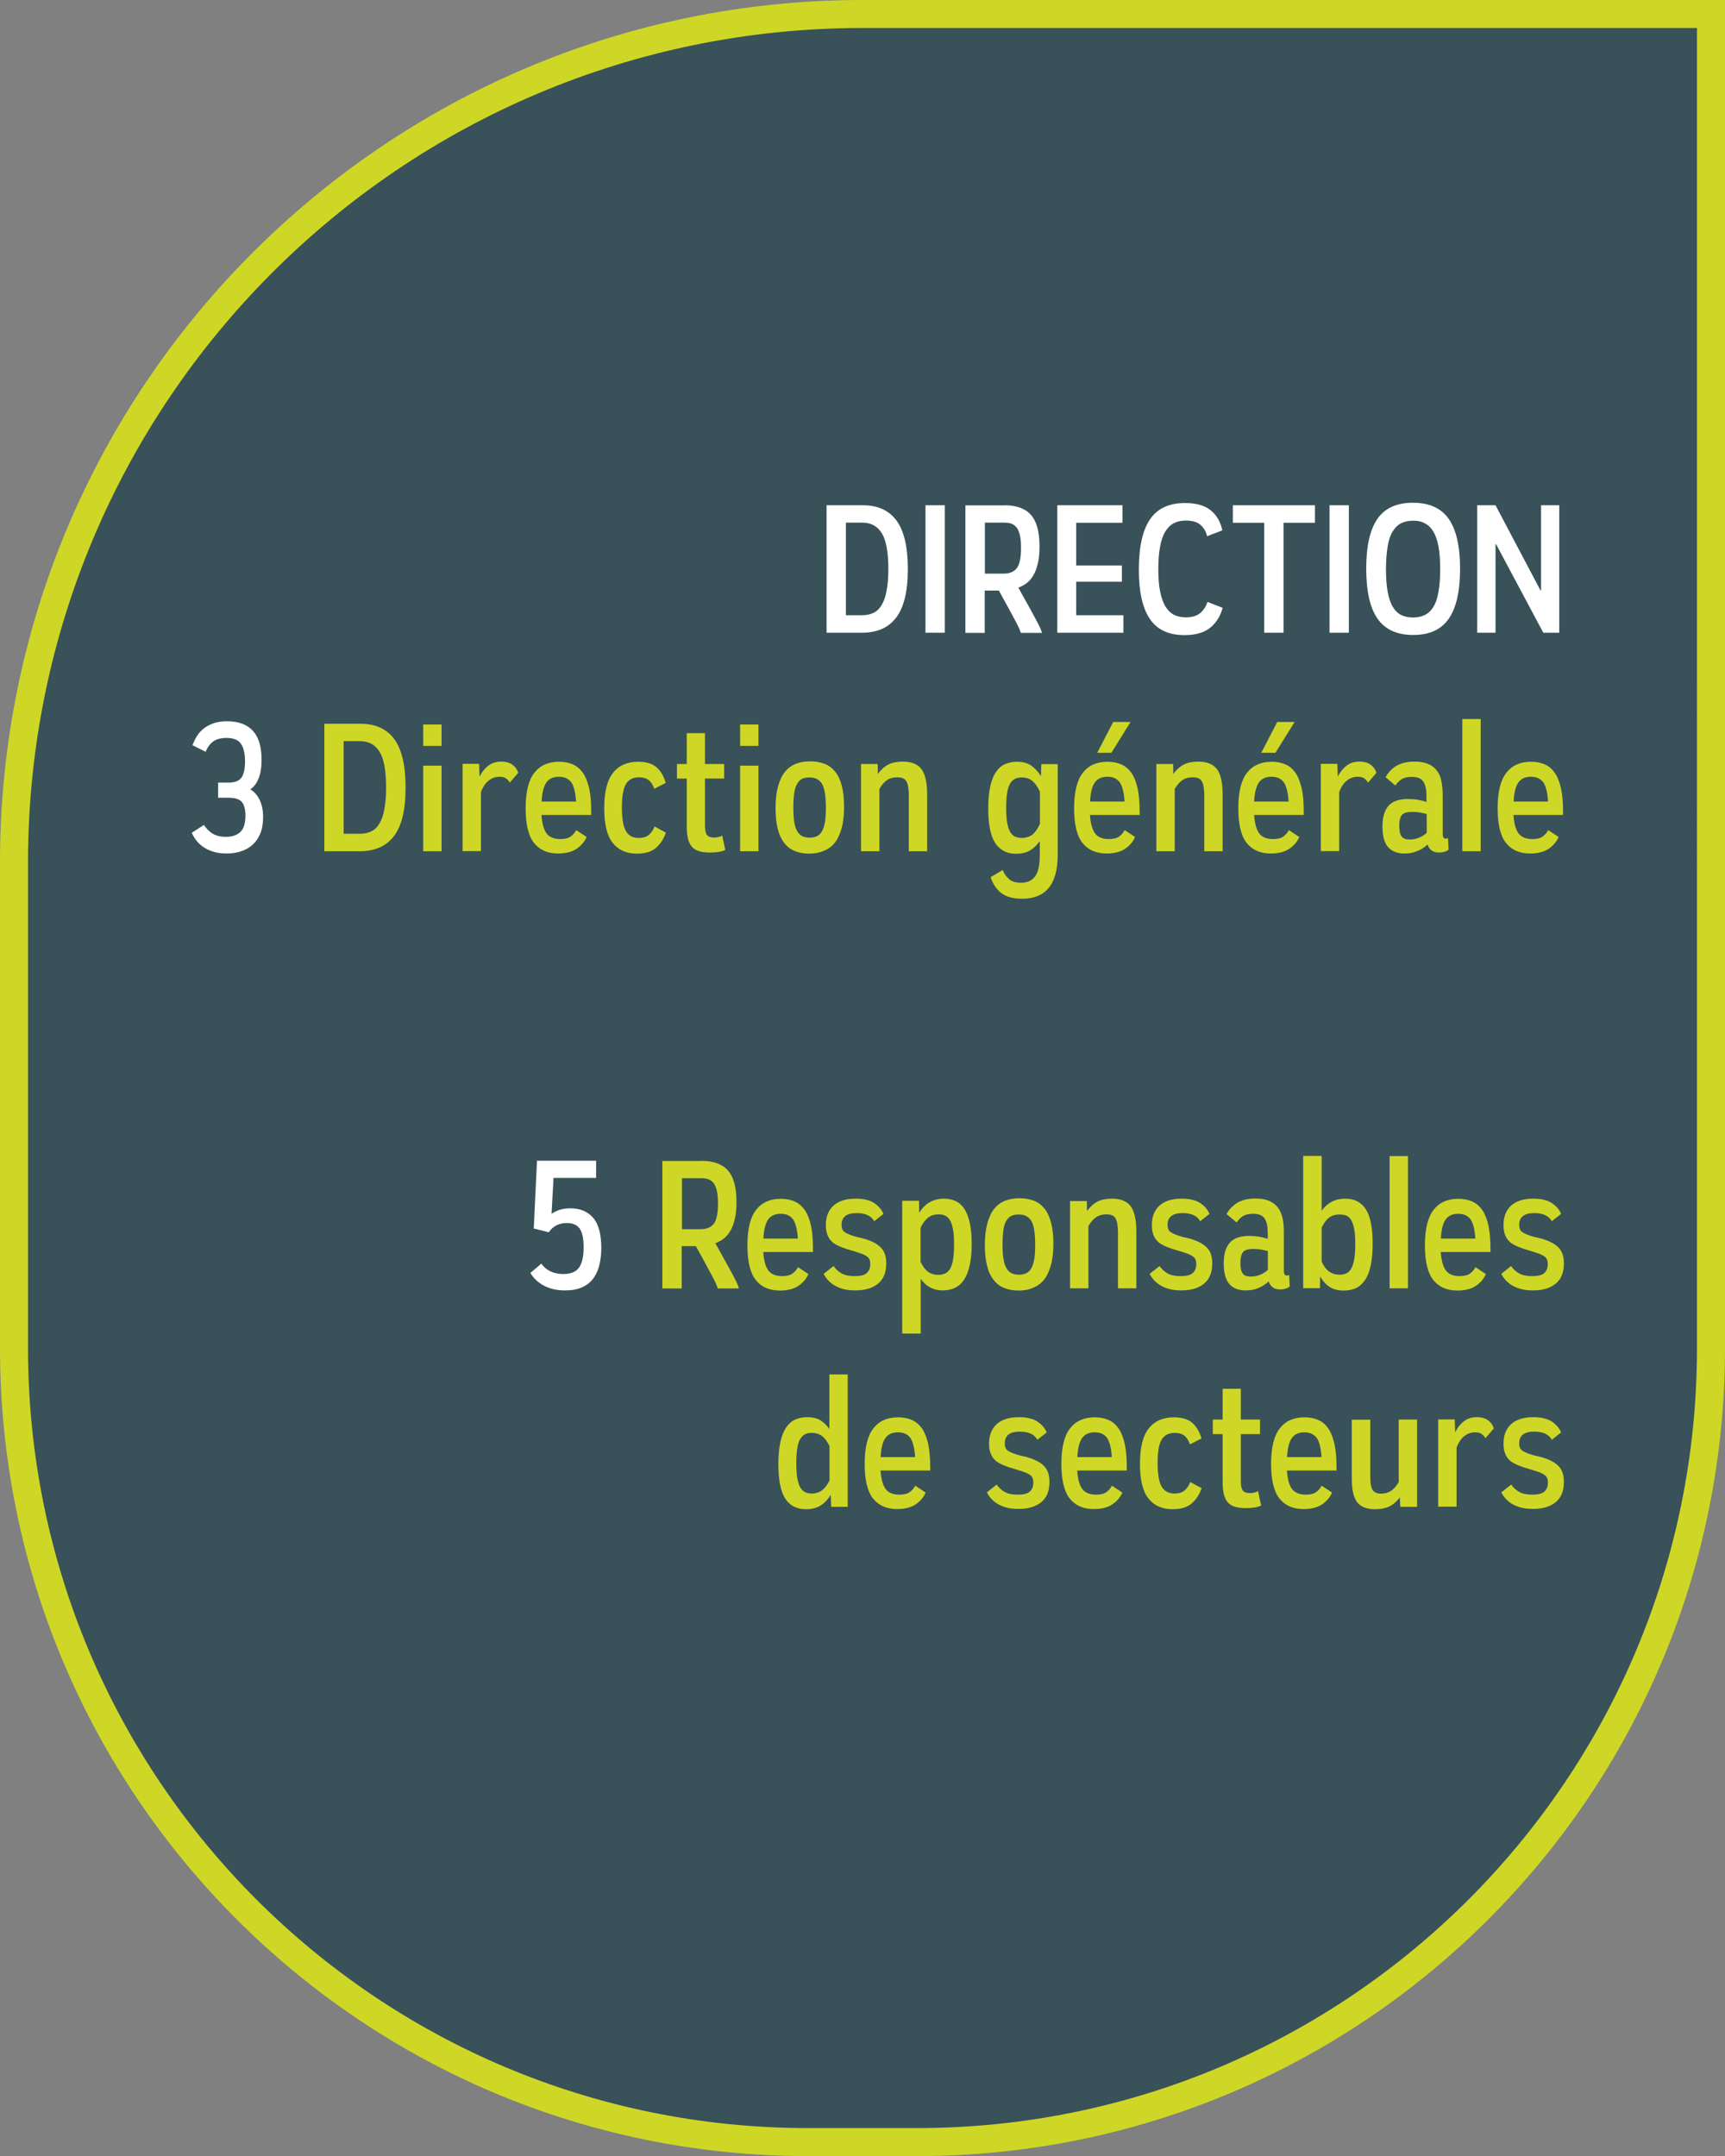 <?xml version="1.0" encoding="utf-8"?>
<!-- Generator: Adobe Illustrator 27.0.1, SVG Export Plug-In . SVG Version: 6.00 Build 0)  -->
<svg version="1.1" id="Calque_1" xmlns="http://www.w3.org/2000/svg" xmlns:xlink="http://www.w3.org/1999/xlink" x="0px" y="0px"
	 viewBox="0 0 123.13 153.92" style="enable-background:new 0 0 123.13 153.92;" xml:space="preserve">
<rect x="0" y="0" width="123.13" height="153.92" fill="#808080" stroke="none"/>
<style type="text/css">
	.st0{clip-path:url(#SVGID_00000079476526208648239290000007397341036092922028_);fill:#395159;}
	.st1{clip-path:url(#SVGID_00000079476526208648239290000007397341036092922028_);fill:none;stroke:#CED726;stroke-width:2;}
	.st2{fill:#FFFFFF;}
	.st3{fill:#CED726;}
</style>
<g>
	<defs>
		<rect id="SVGID_1_" x="-9" y="-7" width="141.13" height="161.92"/>
	</defs>
	<clipPath id="SVGID_00000008113610352849722760000010862059213523108742_">
		<use xlink:href="#SVGID_1_"  style="overflow:visible;"/>
	</clipPath>
	<path style="clip-path:url(#SVGID_00000008113610352849722760000010862059213523108742_);fill:#395159;" d="M61.57,1
		C28.12,1,1,28.12,1,61.57v34.66c0,31.31,25.38,56.69,56.69,56.69h7.75c31.31,0,56.69-25.38,56.69-56.69V1H61.57z"/>
	
		<path style="clip-path:url(#SVGID_00000008113610352849722760000010862059213523108742_);fill:none;stroke:#CED726;stroke-width:2;" d="
		M61.57,1C28.12,1,1,28.12,1,61.57v34.66c0,31.31,25.38,56.69,56.69,56.69h7.75c31.31,0,56.69-25.38,56.69-56.69V1H61.57z"/>
</g>
<g>
	<path class="st2" d="M61.59,36.07c1.06,0,1.86,0.36,2.4,1.09c0.54,0.73,0.81,1.88,0.81,3.46c0,0.81-0.07,1.5-0.21,2.07
		s-0.35,1.05-0.63,1.41c-0.28,0.36-0.62,0.63-1.03,0.81c-0.41,0.17-0.88,0.26-1.42,0.26h-2.51v-9.1H61.59z M60.38,43.92h1.17
		c0.31,0,0.58-0.06,0.82-0.18s0.43-0.31,0.58-0.58c0.15-0.26,0.27-0.6,0.34-1.02c0.08-0.42,0.12-0.92,0.12-1.51
		c0-1.19-0.15-2.04-0.46-2.55s-0.77-0.77-1.4-0.77h-1.17V43.92z"/>
	<path class="st2" d="M67.44,36.07v9.1h-1.38v-9.1H67.44z"/>
	<path class="st2" d="M71.69,36.07c0.85,0,1.48,0.22,1.89,0.68c0.41,0.45,0.62,1.2,0.62,2.25c0,0.48-0.04,0.89-0.12,1.23
		c-0.08,0.34-0.19,0.63-0.33,0.86c-0.14,0.23-0.3,0.41-0.48,0.55c-0.18,0.13-0.38,0.24-0.58,0.31c0.36,0.65,0.65,1.17,0.86,1.55
		c0.21,0.39,0.38,0.69,0.49,0.91s0.2,0.39,0.24,0.49c0.04,0.11,0.08,0.2,0.1,0.28h-1.51c-0.03-0.08-0.06-0.16-0.1-0.26
		s-0.11-0.25-0.22-0.46s-0.26-0.49-0.46-0.86c-0.2-0.36-0.46-0.84-0.79-1.44h-1.01v3.02h-1.38v-9.1H71.69z M70.3,40.95h1.34
		c0.42,0,0.74-0.13,0.94-0.39c0.2-0.26,0.3-0.74,0.3-1.43c0-0.35-0.02-0.64-0.07-0.87c-0.05-0.23-0.12-0.42-0.22-0.57
		c-0.1-0.14-0.23-0.24-0.38-0.3c-0.16-0.06-0.34-0.08-0.56-0.08H70.3V40.95z"/>
	<path class="st2" d="M80.12,36.07v1.25h-3.3v3.05h3.26v1.16h-3.26v2.39h3.37v1.25h-4.72v-9.1H80.12z"/>
	<path class="st2" d="M86.16,38.28c-0.07-0.33-0.23-0.6-0.47-0.81s-0.6-0.31-1.05-0.31c-0.31,0-0.59,0.06-0.83,0.18
		c-0.24,0.12-0.45,0.32-0.62,0.59c-0.17,0.27-0.3,0.63-0.38,1.08c-0.09,0.45-0.13,0.99-0.13,1.63c0,0.62,0.04,1.16,0.13,1.59
		c0.09,0.44,0.21,0.79,0.38,1.07c0.17,0.27,0.37,0.47,0.61,0.59c0.24,0.12,0.52,0.18,0.83,0.18c0.48,0,0.83-0.11,1.07-0.33
		c0.24-0.22,0.4-0.48,0.49-0.77l1.08,0.42c-0.15,0.57-0.43,1.04-0.86,1.4s-1.04,0.55-1.86,0.55c-1.14,0-1.97-0.39-2.49-1.18
		c-0.52-0.78-0.77-1.95-0.77-3.5c0-1.62,0.27-2.82,0.8-3.59c0.53-0.78,1.37-1.16,2.5-1.16c0.79,0,1.4,0.17,1.83,0.52
		c0.43,0.35,0.7,0.82,0.83,1.43L86.16,38.28z"/>
	<path class="st2" d="M93.86,36.07v1.25h-2.24v7.85h-1.38v-7.85h-2.24v-1.25H93.86z"/>
	<path class="st2" d="M96.28,36.07v9.1H94.9v-9.1H96.28z"/>
	<path class="st2" d="M104.22,40.59c0,1.61-0.27,2.81-0.81,3.58c-0.54,0.78-1.38,1.16-2.54,1.16s-2-0.39-2.54-1.16
		c-0.54-0.77-0.81-1.97-0.81-3.59c0-1.59,0.27-2.78,0.8-3.54c0.53-0.77,1.38-1.15,2.54-1.15c1.15,0,2,0.38,2.54,1.14
		S104.22,38.99,104.22,40.59z M100.88,37.17c-0.33,0-0.62,0.06-0.86,0.18c-0.24,0.12-0.45,0.32-0.61,0.59
		c-0.17,0.27-0.29,0.63-0.36,1.07s-0.12,0.97-0.12,1.61c0,0.64,0.04,1.18,0.12,1.62c0.08,0.44,0.2,0.79,0.36,1.07
		c0.16,0.27,0.36,0.47,0.6,0.59c0.24,0.12,0.53,0.18,0.86,0.18c0.32,0,0.6-0.06,0.84-0.18c0.24-0.12,0.45-0.32,0.61-0.59
		c0.17-0.27,0.29-0.63,0.36-1.07c0.08-0.44,0.12-0.98,0.12-1.62c0-0.63-0.04-1.17-0.12-1.6s-0.2-0.79-0.36-1.06
		c-0.16-0.27-0.36-0.47-0.6-0.59C101.49,37.23,101.21,37.17,100.88,37.17z"/>
	<path class="st2" d="M106.75,36.07l3.21,6.08H110v-6.08h1.3v9.1h-1.14l-3.37-6.32h-0.04v6.32h-1.31v-9.1H106.75z"/>
</g>
<g>
	<path class="st2" d="M13.74,53.2c0.08-0.22,0.18-0.43,0.31-0.64s0.29-0.39,0.49-0.55c0.2-0.16,0.44-0.28,0.71-0.38
		s0.6-0.14,0.98-0.14c0.8,0,1.4,0.23,1.82,0.68c0.42,0.46,0.62,1.14,0.62,2.06c0,0.55-0.07,0.99-0.21,1.34s-0.34,0.61-0.59,0.78
		c0.28,0.17,0.5,0.42,0.66,0.75c0.16,0.32,0.25,0.73,0.25,1.23c0,0.44-0.06,0.83-0.19,1.15s-0.31,0.59-0.54,0.81
		c-0.23,0.21-0.5,0.37-0.83,0.48c-0.32,0.11-0.67,0.16-1.05,0.16c-0.34,0-0.64-0.04-0.91-0.12s-0.5-0.18-0.71-0.32
		c-0.2-0.13-0.38-0.29-0.52-0.47s-0.26-0.37-0.34-0.57l0.87-0.56c0.14,0.23,0.33,0.43,0.58,0.6c0.25,0.16,0.58,0.25,1,0.25
		s0.75-0.11,1-0.33c0.25-0.22,0.38-0.62,0.38-1.2c0-0.43-0.09-0.75-0.26-0.96c-0.17-0.2-0.49-0.3-0.95-0.3h-0.74v-1.08h0.74
		c0.44,0,0.75-0.12,0.92-0.35c0.17-0.23,0.26-0.62,0.26-1.16c0-0.56-0.1-0.98-0.29-1.26c-0.19-0.28-0.53-0.42-1.03-0.42
		c-0.41,0-0.73,0.09-0.96,0.26c-0.23,0.17-0.41,0.42-0.53,0.73L13.74,53.2z"/>
</g>
<g>
	<path class="st3" d="M25.74,51.67c1.06,0,1.86,0.36,2.4,1.09c0.54,0.73,0.81,1.88,0.81,3.46c0,0.81-0.07,1.5-0.21,2.07
		c-0.14,0.58-0.35,1.05-0.63,1.41c-0.28,0.36-0.62,0.63-1.03,0.81c-0.41,0.17-0.88,0.26-1.42,0.26h-2.51v-9.1H25.74z M24.53,59.52
		h1.17c0.31,0,0.58-0.06,0.82-0.18s0.43-0.31,0.58-0.58c0.15-0.26,0.27-0.6,0.34-1.02c0.08-0.42,0.12-0.92,0.12-1.51
		c0-1.19-0.15-2.04-0.46-2.55s-0.77-0.77-1.4-0.77h-1.17V59.52z"/>
	<path class="st3" d="M31.52,51.72v1.53h-1.31v-1.53H31.52z M31.52,54.66v6.11h-1.31v-6.11H31.52z"/>
	<path class="st3" d="M34.2,54.54l0.03,0.91c0.17-0.35,0.39-0.61,0.64-0.8c0.25-0.19,0.55-0.28,0.91-0.28
		c0.34,0,0.61,0.08,0.81,0.23c0.2,0.15,0.33,0.34,0.4,0.57l-0.6,0.7c-0.07-0.12-0.16-0.22-0.27-0.3s-0.26-0.12-0.46-0.12
		c-0.27,0-0.52,0.08-0.75,0.25c-0.23,0.17-0.43,0.45-0.58,0.84v4.22h-1.31v-6.23H34.2z"/>
	<path class="st3" d="M38.65,58.17c0.04,0.61,0.16,1.05,0.36,1.32c0.2,0.27,0.53,0.41,0.99,0.41c0.32,0,0.57-0.06,0.73-0.18
		c0.17-0.12,0.3-0.27,0.4-0.46l0.74,0.49c-0.13,0.32-0.36,0.6-0.69,0.83c-0.33,0.23-0.78,0.35-1.34,0.35
		c-0.75,0-1.32-0.25-1.72-0.75c-0.4-0.5-0.6-1.33-0.6-2.48c0-1.16,0.21-2.01,0.62-2.53c0.41-0.53,1-0.79,1.77-0.79
		c0.38,0,0.72,0.07,1,0.2c0.29,0.13,0.52,0.34,0.72,0.62c0.19,0.29,0.33,0.66,0.43,1.11s0.14,1.01,0.14,1.66v0.21H38.65z
		 M39.9,55.45c-0.41,0-0.71,0.14-0.9,0.41c-0.19,0.27-0.31,0.73-0.34,1.36h2.46c-0.04-0.65-0.16-1.11-0.34-1.37
		C40.57,55.58,40.29,55.45,39.9,55.45z"/>
	<path class="st3" d="M46.7,56.31c-0.1-0.29-0.24-0.5-0.41-0.63c-0.17-0.12-0.39-0.19-0.67-0.19c-0.43,0-0.75,0.16-0.94,0.48
		s-0.29,0.88-0.29,1.68c0,0.8,0.1,1.36,0.29,1.68c0.19,0.33,0.49,0.49,0.91,0.49c0.33,0,0.58-0.08,0.75-0.24
		c0.17-0.16,0.3-0.35,0.38-0.58l0.81,0.44c-0.15,0.44-0.38,0.8-0.7,1.08s-0.77,0.42-1.37,0.42c-0.74,0-1.31-0.25-1.72-0.76
		c-0.41-0.51-0.61-1.33-0.61-2.48c0-1.16,0.21-2.01,0.63-2.53c0.42-0.53,1.02-0.79,1.79-0.79c0.59,0,1.03,0.14,1.33,0.41
		c0.3,0.27,0.51,0.64,0.64,1.1L46.7,56.31z"/>
	<path class="st3" d="M50.32,52.34v2.2h1.37v1.04h-1.37v3.33c0,0.32,0.04,0.55,0.13,0.68c0.09,0.13,0.26,0.2,0.51,0.2
		c0.12,0,0.23-0.01,0.34-0.04c0.1-0.03,0.19-0.06,0.25-0.1l0.22,1.03c-0.26,0.12-0.62,0.18-1.08,0.18c-0.32,0-0.59-0.03-0.8-0.1
		c-0.21-0.06-0.38-0.17-0.51-0.32c-0.13-0.15-0.22-0.35-0.28-0.6s-0.08-0.56-0.08-0.92v-3.34h-0.7v-1.04h0.7v-2.2H50.32z"/>
	<path class="st3" d="M54.14,51.72v1.53h-1.31v-1.53H54.14z M54.14,54.66v6.11h-1.31v-6.11H54.14z"/>
	<path class="st3" d="M57.77,60.94c-0.38,0-0.72-0.06-1.02-0.18c-0.3-0.12-0.55-0.3-0.76-0.57c-0.21-0.26-0.37-0.6-0.47-1.01
		c-0.11-0.41-0.16-0.91-0.16-1.5c0-0.61,0.06-1.12,0.18-1.55s0.28-0.77,0.49-1.03c0.21-0.26,0.47-0.45,0.77-0.57
		c0.3-0.12,0.65-0.18,1.03-0.18c0.37,0,0.71,0.06,1.01,0.17c0.3,0.11,0.55,0.3,0.76,0.55c0.21,0.26,0.37,0.59,0.48,1
		c0.11,0.41,0.17,0.92,0.17,1.51c0,0.62-0.06,1.14-0.18,1.56c-0.12,0.42-0.28,0.77-0.49,1.03c-0.21,0.26-0.47,0.45-0.78,0.57
		C58.48,60.88,58.14,60.94,57.77,60.94z M56.63,57.65c0,0.41,0.02,0.75,0.06,1.02c0.04,0.27,0.11,0.49,0.21,0.66
		c0.1,0.17,0.22,0.29,0.36,0.36c0.15,0.07,0.33,0.11,0.53,0.11s0.39-0.04,0.53-0.11c0.15-0.07,0.27-0.2,0.36-0.36
		c0.1-0.17,0.16-0.39,0.21-0.66c0.04-0.27,0.06-0.61,0.06-1.02c0-0.81-0.09-1.37-0.27-1.68c-0.18-0.31-0.48-0.47-0.9-0.47
		c-0.21,0-0.39,0.03-0.53,0.1S57,55.79,56.9,55.96c-0.1,0.16-0.17,0.39-0.21,0.66C56.65,56.9,56.63,57.24,56.63,57.65z"/>
	<path class="st3" d="M62.65,54.54l0.01,0.71c0.22-0.3,0.47-0.53,0.75-0.67c0.27-0.14,0.62-0.21,1.03-0.21
		c0.62,0,1.06,0.18,1.33,0.53c0.27,0.36,0.41,0.96,0.41,1.81v4.06h-1.31V56.8c0-0.26-0.02-0.48-0.05-0.65
		c-0.03-0.17-0.08-0.31-0.14-0.4c-0.07-0.1-0.15-0.16-0.25-0.2c-0.1-0.04-0.23-0.06-0.38-0.06c-0.28,0-0.52,0.06-0.72,0.19
		c-0.2,0.13-0.39,0.34-0.56,0.64v4.45h-1.31v-6.23H62.65z"/>
	<path class="st3" d="M75.5,54.54v6.49c0,0.56-0.06,1.04-0.18,1.44s-0.28,0.71-0.5,0.96c-0.22,0.25-0.48,0.43-0.79,0.55
		c-0.31,0.12-0.67,0.18-1.07,0.18c-0.63,0-1.12-0.13-1.48-0.4c-0.35-0.27-0.61-0.65-0.77-1.14l0.86-0.51
		c0.11,0.27,0.27,0.49,0.47,0.66c0.2,0.17,0.49,0.25,0.85,0.25c0.43,0,0.76-0.15,0.99-0.45c0.23-0.3,0.34-0.81,0.34-1.53v-1
		c-0.2,0.29-0.44,0.52-0.71,0.68c-0.28,0.16-0.61,0.23-0.99,0.23c-0.64,0-1.13-0.25-1.47-0.75c-0.34-0.5-0.51-1.33-0.51-2.5
		c0-0.61,0.05-1.12,0.14-1.54c0.09-0.42,0.22-0.76,0.4-1.03c0.17-0.26,0.39-0.46,0.64-0.57s0.54-0.18,0.86-0.18
		c0.42,0,0.76,0.09,1.02,0.27c0.26,0.18,0.5,0.43,0.7,0.76l0.03-0.86H75.5z M72.93,59.82c0.29,0,0.54-0.08,0.75-0.23
		c0.2-0.16,0.39-0.42,0.55-0.78v-2.29c-0.16-0.35-0.34-0.6-0.54-0.77c-0.2-0.17-0.46-0.25-0.76-0.25c-0.18,0-0.34,0.03-0.48,0.1
		c-0.14,0.07-0.26,0.18-0.35,0.34s-0.17,0.39-0.21,0.67c-0.05,0.28-0.07,0.63-0.07,1.06c0,0.42,0.02,0.78,0.07,1.05
		c0.05,0.28,0.12,0.5,0.21,0.66c0.1,0.16,0.21,0.28,0.35,0.34C72.59,59.78,72.75,59.82,72.93,59.82z"/>
	<path class="st3" d="M77.8,58.17c0.04,0.61,0.17,1.05,0.36,1.32c0.2,0.27,0.53,0.41,0.99,0.41c0.32,0,0.57-0.06,0.73-0.18
		c0.17-0.12,0.3-0.27,0.4-0.46l0.74,0.49c-0.13,0.32-0.36,0.6-0.69,0.83c-0.33,0.23-0.78,0.35-1.34,0.35
		c-0.75,0-1.32-0.25-1.72-0.75s-0.6-1.33-0.6-2.48c0-1.16,0.21-2.01,0.62-2.53c0.41-0.53,1-0.79,1.77-0.79c0.38,0,0.72,0.07,1,0.2
		c0.29,0.13,0.52,0.34,0.72,0.62c0.19,0.29,0.33,0.66,0.43,1.11c0.09,0.46,0.14,1.01,0.14,1.66v0.21H77.8z M79.05,55.45
		c-0.41,0-0.71,0.14-0.9,0.41c-0.2,0.27-0.31,0.73-0.34,1.36h2.46c-0.04-0.65-0.16-1.11-0.34-1.37
		C79.73,55.58,79.44,55.45,79.05,55.45z M80.7,51.54l-1.37,2.2h-1.01l1.14-2.2H80.7z"/>
	<path class="st3" d="M83.74,54.54l0.01,0.71c0.22-0.3,0.47-0.53,0.75-0.67c0.27-0.14,0.62-0.21,1.03-0.21
		c0.62,0,1.06,0.18,1.33,0.53c0.27,0.36,0.41,0.96,0.41,1.81v4.06h-1.31V56.8c0-0.26-0.02-0.48-0.05-0.65
		c-0.03-0.17-0.08-0.31-0.14-0.4c-0.07-0.1-0.15-0.16-0.25-0.2c-0.1-0.04-0.23-0.06-0.38-0.06c-0.28,0-0.52,0.06-0.72,0.19
		c-0.2,0.13-0.39,0.34-0.57,0.64v4.45h-1.31v-6.23H83.74z"/>
	<path class="st3" d="M89.52,58.17c0.04,0.61,0.16,1.05,0.36,1.32c0.2,0.27,0.53,0.41,0.99,0.41c0.32,0,0.57-0.06,0.73-0.18
		c0.17-0.12,0.3-0.27,0.4-0.46l0.74,0.49c-0.13,0.32-0.36,0.6-0.69,0.83c-0.33,0.23-0.78,0.35-1.34,0.35
		c-0.75,0-1.32-0.25-1.72-0.75c-0.4-0.5-0.6-1.33-0.6-2.48c0-1.16,0.21-2.01,0.62-2.53c0.41-0.53,1-0.79,1.77-0.79
		c0.38,0,0.71,0.07,1,0.2s0.52,0.34,0.71,0.62s0.33,0.66,0.43,1.11c0.1,0.46,0.14,1.01,0.14,1.66v0.21H89.52z M90.76,55.45
		c-0.41,0-0.71,0.14-0.9,0.41c-0.19,0.27-0.31,0.73-0.34,1.36h2.46c-0.04-0.65-0.16-1.11-0.34-1.37
		C91.44,55.58,91.15,55.45,90.76,55.45z M92.41,51.54l-1.37,2.2h-1.01l1.14-2.2H92.41z"/>
	<path class="st3" d="M95.46,54.54l0.03,0.91c0.17-0.35,0.39-0.61,0.64-0.8s0.55-0.28,0.91-0.28c0.34,0,0.61,0.08,0.81,0.23
		c0.2,0.15,0.33,0.34,0.4,0.57l-0.6,0.7c-0.07-0.12-0.16-0.22-0.27-0.3s-0.26-0.12-0.46-0.12c-0.27,0-0.52,0.08-0.75,0.25
		s-0.43,0.45-0.58,0.84v4.22h-1.31v-6.23H95.46z"/>
	<path class="st3" d="M98.9,55.48c0.08-0.14,0.18-0.28,0.29-0.41c0.12-0.13,0.26-0.25,0.42-0.36c0.17-0.1,0.36-0.19,0.58-0.25
		c0.23-0.06,0.49-0.09,0.79-0.09c0.39,0,0.71,0.06,0.97,0.17c0.26,0.11,0.46,0.27,0.62,0.48c0.16,0.21,0.26,0.46,0.32,0.76
		s0.09,0.63,0.09,0.99v2.74c0,0.24,0.07,0.36,0.21,0.36c0.04,0,0.1-0.01,0.17-0.04l0.04,0.81c-0.06,0.07-0.15,0.12-0.28,0.16
		c-0.12,0.04-0.26,0.06-0.41,0.06c-0.42,0-0.69-0.19-0.81-0.57c-0.2,0.19-0.44,0.34-0.72,0.46c-0.28,0.12-0.58,0.18-0.92,0.18
		c-0.52,0-0.91-0.15-1.18-0.46c-0.27-0.3-0.4-0.79-0.4-1.47c0-0.37,0.04-0.68,0.13-0.94c0.09-0.25,0.21-0.45,0.36-0.6
		c0.16-0.15,0.35-0.26,0.57-0.32c0.22-0.07,0.48-0.1,0.77-0.1c0.23,0,0.46,0.02,0.68,0.05c0.22,0.04,0.43,0.09,0.63,0.16v-0.44
		c0-0.44-0.07-0.78-0.22-1.01c-0.15-0.23-0.43-0.34-0.84-0.34c-0.3,0-0.54,0.06-0.72,0.17c-0.18,0.12-0.32,0.27-0.44,0.45
		L98.9,55.48z M100.64,59.93c0.44,0,0.84-0.16,1.2-0.47v-1.35c-0.17-0.04-0.33-0.08-0.5-0.11s-0.35-0.04-0.54-0.04
		c-0.36,0-0.61,0.07-0.73,0.22c-0.13,0.15-0.19,0.4-0.19,0.77c0,0.35,0.05,0.6,0.16,0.75C100.14,59.86,100.34,59.93,100.64,59.93z"
		/>
	<path class="st3" d="M105.69,51.33v9.44h-1.31v-9.44H105.69z"/>
	<path class="st3" d="M108.03,58.17c0.04,0.61,0.16,1.05,0.36,1.32c0.2,0.27,0.53,0.41,0.99,0.41c0.32,0,0.57-0.06,0.73-0.18
		c0.17-0.12,0.3-0.27,0.4-0.46l0.74,0.49c-0.13,0.32-0.36,0.6-0.69,0.83c-0.33,0.23-0.78,0.35-1.34,0.35
		c-0.75,0-1.32-0.25-1.72-0.75c-0.4-0.5-0.6-1.33-0.6-2.48c0-1.16,0.21-2.01,0.62-2.53c0.41-0.53,1-0.79,1.77-0.79
		c0.38,0,0.71,0.07,1,0.2s0.52,0.34,0.71,0.62s0.33,0.66,0.43,1.11c0.1,0.46,0.14,1.01,0.14,1.66v0.21H108.03z M109.28,55.45
		c-0.41,0-0.71,0.14-0.9,0.41c-0.19,0.27-0.31,0.73-0.34,1.36h2.46c-0.04-0.65-0.16-1.11-0.34-1.37
		C109.95,55.58,109.67,55.45,109.28,55.45z"/>
</g>
<g>
	<path class="st2" d="M42.55,82.87v1.22h-3.04l-0.14,2.56c0.18-0.12,0.38-0.22,0.6-0.29s0.47-0.1,0.76-0.1
		c0.68,0,1.22,0.23,1.61,0.68s0.58,1.18,0.58,2.16c0,0.44-0.05,0.85-0.14,1.22c-0.09,0.37-0.24,0.69-0.44,0.96s-0.47,0.48-0.8,0.62
		c-0.33,0.15-0.73,0.22-1.21,0.22c-0.33,0-0.62-0.04-0.88-0.1c-0.26-0.07-0.49-0.16-0.7-0.28c-0.2-0.12-0.38-0.25-0.53-0.4
		c-0.15-0.15-0.27-0.31-0.36-0.47l0.78-0.66c0.16,0.23,0.37,0.41,0.63,0.54c0.26,0.13,0.57,0.2,0.94,0.2c0.53,0,0.9-0.15,1.12-0.46
		c0.22-0.31,0.33-0.79,0.33-1.46c0-0.62-0.1-1.07-0.29-1.33c-0.19-0.26-0.49-0.39-0.91-0.39c-0.56,0-0.99,0.22-1.29,0.66l-1.07-0.27
		l0.23-4.84H42.55z"/>
</g>
<g>
	<path class="st3" d="M50.06,82.87c0.85,0,1.48,0.22,1.89,0.68c0.41,0.45,0.62,1.2,0.62,2.25c0,0.48-0.04,0.89-0.12,1.23
		c-0.08,0.34-0.19,0.63-0.33,0.86c-0.14,0.23-0.3,0.41-0.48,0.55c-0.18,0.13-0.38,0.24-0.58,0.31c0.36,0.65,0.65,1.17,0.86,1.55
		s0.38,0.69,0.49,0.91s0.2,0.39,0.24,0.49c0.04,0.11,0.08,0.2,0.1,0.28h-1.51c-0.03-0.08-0.06-0.16-0.1-0.26
		c-0.04-0.1-0.11-0.25-0.22-0.46s-0.26-0.49-0.46-0.86c-0.19-0.36-0.46-0.84-0.79-1.44h-1.01v3.02h-1.38v-9.1H50.06z M48.67,87.75
		h1.34c0.42,0,0.74-0.13,0.94-0.39c0.2-0.26,0.3-0.74,0.3-1.43c0-0.35-0.02-0.64-0.07-0.87c-0.05-0.23-0.12-0.42-0.22-0.57
		c-0.1-0.14-0.23-0.24-0.38-0.3c-0.16-0.06-0.34-0.08-0.56-0.08h-1.34V87.75z"/>
	<path class="st3" d="M54.48,89.37c0.04,0.61,0.16,1.05,0.36,1.32c0.2,0.27,0.53,0.41,0.99,0.41c0.32,0,0.57-0.06,0.73-0.18
		c0.17-0.12,0.3-0.27,0.4-0.46l0.74,0.49c-0.13,0.32-0.36,0.6-0.69,0.83c-0.33,0.23-0.78,0.35-1.34,0.35
		c-0.75,0-1.32-0.25-1.72-0.75c-0.4-0.5-0.6-1.33-0.6-2.48c0-1.16,0.21-2.01,0.62-2.53c0.41-0.53,1-0.79,1.77-0.79
		c0.38,0,0.72,0.07,1,0.2c0.29,0.13,0.52,0.34,0.72,0.62c0.19,0.29,0.33,0.66,0.43,1.11s0.14,1.01,0.14,1.66v0.21H54.48z
		 M55.73,86.65c-0.41,0-0.71,0.14-0.9,0.41c-0.19,0.27-0.31,0.73-0.34,1.36h2.46c-0.04-0.65-0.16-1.11-0.34-1.37
		C56.41,86.78,56.12,86.65,55.73,86.65z"/>
	<path class="st3" d="M59.5,90.38c0.16,0.23,0.35,0.4,0.58,0.53s0.54,0.19,0.92,0.19c0.42,0,0.71-0.07,0.87-0.22
		c0.16-0.15,0.25-0.36,0.25-0.64c0-0.21-0.05-0.36-0.14-0.46c-0.1-0.1-0.26-0.2-0.51-0.29c-0.22-0.08-0.46-0.15-0.72-0.23
		c-0.26-0.07-0.49-0.15-0.69-0.23c-0.16-0.06-0.3-0.13-0.44-0.21c-0.14-0.08-0.26-0.19-0.36-0.31c-0.1-0.13-0.18-0.28-0.23-0.45
		c-0.06-0.17-0.08-0.38-0.08-0.61c0-0.59,0.18-1.05,0.54-1.38c0.36-0.33,0.89-0.5,1.59-0.5c0.57,0,1.01,0.11,1.33,0.32
		c0.31,0.21,0.53,0.47,0.65,0.77l-0.66,0.52c-0.22-0.39-0.64-0.58-1.26-0.58c-0.71,0-1.07,0.28-1.07,0.84
		c0,0.21,0.05,0.36,0.14,0.45c0.1,0.09,0.24,0.17,0.44,0.25c0.26,0.1,0.51,0.17,0.75,0.22c0.24,0.05,0.49,0.13,0.74,0.23
		c0.36,0.15,0.64,0.34,0.83,0.58c0.19,0.24,0.29,0.58,0.29,1.03c0,0.65-0.2,1.13-0.6,1.45c-0.4,0.32-0.94,0.47-1.61,0.47
		c-0.35,0-0.65-0.04-0.9-0.11s-0.46-0.17-0.64-0.28c-0.17-0.11-0.32-0.24-0.44-0.38s-0.21-0.28-0.28-0.41L59.5,90.38z"/>
	<path class="st3" d="M65.6,85.74l0.01,0.84c0.42-0.68,1.02-1.01,1.78-1.01c0.3,0,0.58,0.06,0.82,0.17c0.24,0.11,0.45,0.3,0.62,0.55
		c0.17,0.26,0.3,0.59,0.39,1c0.09,0.41,0.14,0.92,0.14,1.51c0,0.59-0.05,1.09-0.14,1.51c-0.09,0.42-0.22,0.76-0.4,1.03
		c-0.17,0.27-0.39,0.47-0.64,0.59s-0.55,0.19-0.89,0.19c-0.67,0-1.19-0.28-1.57-0.83v3.91H64.4v-9.48H65.6z M67,86.69
		c-0.3,0-0.56,0.08-0.76,0.24c-0.2,0.16-0.38,0.4-0.53,0.72v2.43c0.16,0.34,0.35,0.58,0.55,0.72c0.2,0.14,0.44,0.21,0.71,0.21
		c0.18,0,0.34-0.03,0.49-0.1c0.14-0.06,0.26-0.18,0.36-0.34c0.1-0.17,0.17-0.39,0.21-0.67c0.05-0.28,0.07-0.63,0.07-1.06
		s-0.02-0.78-0.07-1.05c-0.05-0.28-0.12-0.5-0.21-0.66s-0.21-0.28-0.34-0.34C67.34,86.72,67.18,86.69,67,86.69z"/>
	<path class="st3" d="M72.71,92.13c-0.38,0-0.72-0.06-1.02-0.18c-0.3-0.12-0.55-0.3-0.76-0.57c-0.21-0.26-0.37-0.6-0.47-1.01
		c-0.11-0.41-0.16-0.91-0.16-1.5c0-0.61,0.06-1.12,0.18-1.55s0.28-0.77,0.49-1.03c0.21-0.26,0.47-0.45,0.77-0.57
		s0.65-0.18,1.03-0.18c0.37,0,0.71,0.06,1.01,0.17c0.3,0.11,0.55,0.3,0.76,0.55c0.21,0.26,0.37,0.59,0.48,1
		c0.11,0.41,0.17,0.92,0.17,1.51c0,0.62-0.06,1.14-0.18,1.56s-0.28,0.77-0.49,1.03c-0.21,0.26-0.47,0.45-0.78,0.57
		C73.42,92.08,73.08,92.13,72.71,92.13z M71.56,88.85c0,0.41,0.02,0.75,0.07,1.02c0.04,0.27,0.11,0.49,0.21,0.66
		c0.09,0.17,0.22,0.29,0.36,0.36c0.15,0.07,0.33,0.11,0.53,0.11s0.39-0.04,0.53-0.11c0.15-0.07,0.27-0.2,0.36-0.36
		c0.09-0.17,0.16-0.39,0.21-0.66c0.04-0.27,0.06-0.61,0.06-1.02c0-0.81-0.09-1.37-0.27-1.68c-0.18-0.31-0.48-0.47-0.9-0.47
		c-0.21,0-0.39,0.03-0.53,0.1s-0.27,0.19-0.36,0.35c-0.1,0.16-0.17,0.39-0.21,0.66C71.59,88.1,71.56,88.44,71.56,88.85z"/>
	<path class="st3" d="M77.58,85.74l0.01,0.71c0.23-0.3,0.47-0.53,0.75-0.67c0.27-0.14,0.62-0.21,1.03-0.21
		c0.62,0,1.06,0.18,1.33,0.53c0.27,0.36,0.41,0.96,0.41,1.81v4.06h-1.31V88c0-0.26-0.02-0.48-0.05-0.65
		c-0.03-0.17-0.08-0.31-0.14-0.4c-0.06-0.1-0.15-0.16-0.25-0.2c-0.1-0.04-0.23-0.06-0.38-0.06c-0.28,0-0.52,0.06-0.72,0.19
		c-0.2,0.13-0.39,0.34-0.57,0.64v4.45h-1.31v-6.23H77.58z"/>
	<path class="st3" d="M82.77,90.38c0.16,0.23,0.35,0.4,0.58,0.53c0.23,0.13,0.54,0.19,0.92,0.19c0.42,0,0.71-0.07,0.87-0.22
		s0.25-0.36,0.25-0.64c0-0.21-0.05-0.36-0.14-0.46c-0.1-0.1-0.26-0.2-0.51-0.29c-0.22-0.08-0.46-0.15-0.72-0.23
		c-0.26-0.07-0.49-0.15-0.69-0.23c-0.16-0.06-0.3-0.13-0.44-0.21c-0.14-0.08-0.26-0.19-0.36-0.31c-0.1-0.13-0.18-0.28-0.23-0.45
		c-0.06-0.17-0.08-0.38-0.08-0.61c0-0.59,0.18-1.05,0.54-1.38c0.36-0.33,0.89-0.5,1.59-0.5c0.57,0,1.01,0.11,1.33,0.32
		c0.31,0.21,0.53,0.47,0.65,0.77l-0.66,0.52c-0.22-0.39-0.64-0.58-1.26-0.58c-0.71,0-1.07,0.28-1.07,0.84
		c0,0.21,0.05,0.36,0.14,0.45s0.24,0.17,0.44,0.25c0.26,0.1,0.51,0.17,0.75,0.22c0.24,0.05,0.49,0.13,0.74,0.23
		c0.36,0.15,0.64,0.34,0.83,0.58c0.19,0.24,0.29,0.58,0.29,1.03c0,0.65-0.2,1.13-0.6,1.45s-0.94,0.47-1.61,0.47
		c-0.35,0-0.65-0.04-0.9-0.11c-0.25-0.07-0.46-0.17-0.64-0.28c-0.17-0.11-0.32-0.24-0.44-0.38s-0.21-0.28-0.28-0.41L82.77,90.38z"/>
	<path class="st3" d="M87.55,86.67c0.08-0.14,0.17-0.28,0.29-0.41c0.12-0.13,0.26-0.25,0.42-0.36c0.16-0.1,0.36-0.19,0.58-0.25
		s0.49-0.09,0.79-0.09c0.39,0,0.71,0.06,0.97,0.17c0.25,0.11,0.46,0.27,0.62,0.48s0.26,0.46,0.33,0.76s0.09,0.63,0.09,0.99v2.74
		c0,0.24,0.07,0.36,0.21,0.36c0.04,0,0.1-0.01,0.17-0.04l0.04,0.81c-0.06,0.07-0.15,0.12-0.28,0.16c-0.13,0.04-0.26,0.06-0.41,0.06
		c-0.42,0-0.69-0.19-0.81-0.57c-0.2,0.19-0.44,0.34-0.71,0.46c-0.28,0.12-0.58,0.18-0.92,0.18c-0.52,0-0.92-0.15-1.18-0.46
		c-0.27-0.3-0.4-0.79-0.4-1.47c0-0.37,0.04-0.68,0.13-0.94c0.09-0.25,0.21-0.45,0.36-0.6c0.16-0.15,0.35-0.26,0.57-0.32
		c0.23-0.07,0.48-0.1,0.77-0.1c0.23,0,0.46,0.02,0.68,0.05c0.22,0.04,0.43,0.09,0.63,0.16v-0.44c0-0.44-0.07-0.78-0.22-1.01
		c-0.15-0.23-0.43-0.34-0.84-0.34c-0.3,0-0.54,0.06-0.72,0.17c-0.18,0.12-0.32,0.27-0.44,0.45L87.55,86.67z M89.3,91.13
		c0.44,0,0.84-0.16,1.2-0.47v-1.35c-0.16-0.04-0.33-0.08-0.5-0.11s-0.35-0.04-0.54-0.04c-0.36,0-0.61,0.07-0.73,0.22
		s-0.19,0.4-0.19,0.77c0,0.35,0.05,0.6,0.16,0.75C88.79,91.06,88.99,91.13,89.3,91.13z"/>
	<path class="st3" d="M94.34,82.53v3.9c0.41-0.57,0.97-0.86,1.68-0.86c0.67,0,1.16,0.26,1.48,0.77c0.32,0.51,0.48,1.33,0.48,2.44
		c0,0.62-0.05,1.13-0.14,1.56s-0.22,0.77-0.4,1.03c-0.17,0.26-0.39,0.46-0.64,0.58s-0.55,0.18-0.88,0.18
		c-0.38,0-0.71-0.08-0.97-0.23c-0.26-0.16-0.5-0.41-0.72-0.77l-0.01,0.83h-1.2v-9.44H94.34z M95.6,86.7c-0.28,0-0.52,0.07-0.71,0.21
		c-0.2,0.14-0.38,0.38-0.55,0.72v2.44c0.17,0.36,0.36,0.6,0.57,0.73c0.2,0.13,0.44,0.2,0.71,0.2c0.17,0,0.33-0.03,0.47-0.09
		s0.26-0.17,0.35-0.33c0.09-0.16,0.17-0.38,0.22-0.66c0.05-0.28,0.08-0.64,0.08-1.09c0-0.42-0.02-0.77-0.07-1.05
		c-0.05-0.27-0.12-0.49-0.21-0.66c-0.1-0.16-0.21-0.28-0.35-0.34C95.96,86.73,95.79,86.7,95.6,86.7z"/>
	<path class="st3" d="M100.5,82.53v9.44h-1.31v-9.44H100.5z"/>
	<path class="st3" d="M102.84,89.37c0.04,0.61,0.17,1.05,0.36,1.32c0.2,0.27,0.53,0.41,0.99,0.41c0.32,0,0.57-0.06,0.73-0.18
		c0.17-0.12,0.3-0.27,0.4-0.46l0.74,0.49c-0.13,0.32-0.36,0.6-0.69,0.83c-0.33,0.23-0.78,0.35-1.34,0.35
		c-0.75,0-1.32-0.25-1.72-0.75s-0.6-1.33-0.6-2.48c0-1.16,0.21-2.01,0.62-2.53c0.41-0.53,1-0.79,1.77-0.79c0.38,0,0.72,0.07,1,0.2
		c0.29,0.13,0.52,0.34,0.72,0.62c0.19,0.29,0.33,0.66,0.43,1.11c0.09,0.46,0.14,1.01,0.14,1.66v0.21H102.84z M104.09,86.65
		c-0.41,0-0.71,0.14-0.9,0.41c-0.2,0.27-0.31,0.73-0.34,1.36h2.46c-0.04-0.65-0.16-1.11-0.34-1.37
		C104.77,86.78,104.48,86.65,104.09,86.65z"/>
	<path class="st3" d="M107.86,90.38c0.16,0.23,0.35,0.4,0.58,0.53c0.23,0.13,0.54,0.19,0.92,0.19c0.42,0,0.71-0.07,0.87-0.22
		c0.16-0.15,0.25-0.36,0.25-0.64c0-0.21-0.05-0.36-0.14-0.46s-0.26-0.2-0.51-0.29c-0.22-0.08-0.46-0.15-0.71-0.23
		c-0.26-0.07-0.49-0.15-0.69-0.23c-0.16-0.06-0.3-0.13-0.44-0.21c-0.14-0.08-0.26-0.19-0.36-0.31c-0.1-0.13-0.18-0.28-0.23-0.45
		c-0.06-0.17-0.08-0.38-0.08-0.61c0-0.59,0.18-1.05,0.54-1.38s0.89-0.5,1.59-0.5c0.57,0,1.01,0.11,1.33,0.32
		c0.31,0.21,0.53,0.47,0.65,0.77l-0.66,0.52c-0.22-0.39-0.64-0.58-1.26-0.58c-0.71,0-1.07,0.28-1.07,0.84
		c0,0.21,0.05,0.36,0.14,0.45c0.09,0.09,0.24,0.17,0.44,0.25c0.26,0.1,0.51,0.17,0.75,0.22c0.24,0.05,0.49,0.13,0.74,0.23
		c0.36,0.15,0.64,0.34,0.83,0.58c0.19,0.24,0.29,0.58,0.29,1.03c0,0.65-0.2,1.13-0.6,1.45c-0.4,0.32-0.94,0.47-1.61,0.47
		c-0.35,0-0.65-0.04-0.9-0.11c-0.25-0.07-0.46-0.17-0.64-0.28c-0.17-0.11-0.32-0.24-0.44-0.38s-0.21-0.28-0.28-0.41L107.86,90.38z"
		/>
</g>
<g>
	<path class="st3" d="M60.51,98.13v9.44h-1.18l-0.03-0.86c-0.2,0.33-0.44,0.58-0.72,0.76c-0.28,0.18-0.63,0.27-1.05,0.27
		c-0.66,0-1.15-0.25-1.48-0.76s-0.49-1.33-0.49-2.48c0-0.61,0.05-1.12,0.14-1.54s0.22-0.76,0.4-1.03c0.17-0.26,0.39-0.46,0.64-0.58
		c0.26-0.12,0.55-0.18,0.88-0.18c0.37,0,0.68,0.07,0.92,0.21c0.24,0.14,0.46,0.35,0.66,0.63v-3.89H60.51z M57.93,106.62
		c0.3,0,0.55-0.08,0.75-0.23c0.19-0.15,0.37-0.38,0.53-0.7v-2.46c-0.16-0.32-0.33-0.56-0.53-0.71s-0.44-0.23-0.75-0.23
		c-0.18,0-0.34,0.03-0.47,0.1c-0.13,0.07-0.25,0.18-0.34,0.34c-0.1,0.16-0.17,0.38-0.21,0.66c-0.05,0.28-0.07,0.63-0.07,1.06
		c0,0.43,0.02,0.79,0.07,1.07c0.05,0.28,0.12,0.5,0.21,0.66c0.1,0.16,0.21,0.27,0.34,0.34C57.59,106.58,57.75,106.62,57.93,106.62z"
		/>
	<path class="st3" d="M62.85,104.97c0.04,0.61,0.17,1.05,0.36,1.32c0.2,0.27,0.53,0.41,0.99,0.41c0.32,0,0.57-0.06,0.73-0.18
		c0.17-0.12,0.3-0.27,0.4-0.46l0.74,0.49c-0.13,0.32-0.36,0.6-0.69,0.83c-0.33,0.23-0.78,0.35-1.34,0.35
		c-0.75,0-1.32-0.25-1.72-0.75c-0.4-0.5-0.6-1.33-0.6-2.48c0-1.16,0.21-2.01,0.62-2.53c0.41-0.53,1-0.79,1.77-0.79
		c0.38,0,0.72,0.07,1,0.2c0.29,0.13,0.52,0.34,0.72,0.62c0.19,0.29,0.33,0.66,0.43,1.11c0.09,0.46,0.14,1.01,0.14,1.66v0.21H62.85z
		 M64.1,102.25c-0.41,0-0.71,0.14-0.9,0.41c-0.2,0.27-0.31,0.73-0.34,1.36h2.46c-0.04-0.65-0.16-1.11-0.34-1.37
		C64.78,102.38,64.49,102.25,64.1,102.25z"/>
	<path class="st3" d="M71.14,105.98c0.16,0.23,0.35,0.4,0.58,0.53c0.23,0.13,0.54,0.19,0.92,0.19c0.42,0,0.71-0.07,0.87-0.22
		c0.16-0.15,0.25-0.36,0.25-0.64c0-0.21-0.05-0.36-0.14-0.46s-0.26-0.2-0.51-0.29c-0.22-0.08-0.46-0.15-0.71-0.23
		c-0.26-0.07-0.49-0.15-0.69-0.23c-0.16-0.06-0.3-0.13-0.44-0.21c-0.14-0.08-0.26-0.19-0.36-0.31c-0.1-0.13-0.18-0.28-0.23-0.45
		c-0.06-0.17-0.08-0.38-0.08-0.61c0-0.59,0.18-1.05,0.54-1.38s0.89-0.5,1.59-0.5c0.57,0,1.01,0.11,1.33,0.32
		c0.31,0.21,0.53,0.47,0.65,0.77l-0.66,0.52c-0.22-0.39-0.64-0.58-1.26-0.58c-0.71,0-1.07,0.28-1.07,0.84
		c0,0.21,0.05,0.36,0.14,0.45c0.09,0.09,0.24,0.17,0.44,0.25c0.26,0.1,0.51,0.17,0.75,0.22c0.24,0.05,0.49,0.13,0.74,0.23
		c0.36,0.15,0.64,0.34,0.83,0.58c0.19,0.24,0.29,0.58,0.29,1.03c0,0.65-0.2,1.13-0.6,1.45c-0.4,0.32-0.94,0.47-1.61,0.47
		c-0.35,0-0.65-0.04-0.9-0.11c-0.25-0.07-0.46-0.17-0.64-0.28c-0.17-0.11-0.32-0.24-0.44-0.38s-0.21-0.28-0.28-0.41L71.14,105.98z"
		/>
	<path class="st3" d="M76.89,104.97c0.04,0.61,0.16,1.05,0.36,1.32c0.2,0.27,0.53,0.41,0.99,0.41c0.32,0,0.57-0.06,0.73-0.18
		c0.17-0.12,0.3-0.27,0.4-0.46l0.74,0.49c-0.13,0.32-0.36,0.6-0.69,0.83c-0.33,0.23-0.78,0.35-1.34,0.35
		c-0.75,0-1.32-0.25-1.72-0.75c-0.4-0.5-0.6-1.33-0.6-2.48c0-1.16,0.21-2.01,0.62-2.53c0.41-0.53,1-0.79,1.77-0.79
		c0.38,0,0.71,0.07,1,0.2s0.52,0.34,0.71,0.62s0.33,0.66,0.43,1.11c0.1,0.46,0.14,1.01,0.14,1.66v0.21H76.89z M78.14,102.25
		c-0.41,0-0.71,0.14-0.9,0.41c-0.19,0.27-0.31,0.73-0.34,1.36h2.46c-0.04-0.65-0.16-1.11-0.34-1.37
		C78.82,102.38,78.53,102.25,78.14,102.25z"/>
	<path class="st3" d="M84.94,103.11c-0.1-0.29-0.24-0.5-0.41-0.63c-0.17-0.12-0.39-0.19-0.67-0.19c-0.43,0-0.75,0.16-0.94,0.48
		c-0.2,0.32-0.29,0.88-0.29,1.68c0,0.8,0.1,1.36,0.29,1.68s0.49,0.49,0.91,0.49c0.33,0,0.58-0.08,0.75-0.24
		c0.17-0.16,0.3-0.35,0.38-0.58l0.81,0.44c-0.15,0.44-0.38,0.8-0.7,1.08s-0.77,0.42-1.37,0.42c-0.74,0-1.31-0.25-1.72-0.76
		c-0.41-0.51-0.61-1.33-0.61-2.48c0-1.16,0.21-2.01,0.63-2.53c0.42-0.53,1.02-0.79,1.79-0.79c0.59,0,1.03,0.14,1.33,0.41
		c0.3,0.27,0.51,0.64,0.64,1.1L84.94,103.11z"/>
	<path class="st3" d="M88.57,99.14v2.2h1.37v1.04h-1.37v3.33c0,0.32,0.04,0.55,0.13,0.68c0.09,0.13,0.26,0.2,0.51,0.2
		c0.12,0,0.23-0.01,0.34-0.04c0.1-0.03,0.19-0.06,0.25-0.1l0.22,1.03c-0.26,0.12-0.62,0.18-1.08,0.18c-0.32,0-0.59-0.03-0.8-0.1
		c-0.21-0.06-0.38-0.17-0.51-0.32s-0.22-0.35-0.28-0.6c-0.06-0.25-0.08-0.56-0.08-0.92v-3.34h-0.7v-1.04h0.7v-2.2H88.57z"/>
	<path class="st3" d="M91.86,104.97c0.04,0.61,0.16,1.05,0.36,1.32c0.2,0.27,0.53,0.41,0.99,0.41c0.32,0,0.57-0.06,0.73-0.18
		c0.17-0.12,0.3-0.27,0.4-0.46l0.74,0.49c-0.13,0.32-0.36,0.6-0.69,0.83c-0.33,0.23-0.78,0.35-1.34,0.35
		c-0.75,0-1.32-0.25-1.72-0.75c-0.4-0.5-0.6-1.33-0.6-2.48c0-1.16,0.21-2.01,0.62-2.53c0.41-0.53,1-0.79,1.77-0.79
		c0.38,0,0.71,0.07,1,0.2s0.52,0.34,0.71,0.62s0.33,0.66,0.43,1.11c0.1,0.46,0.14,1.01,0.14,1.66v0.21H91.86z M93.11,102.25
		c-0.41,0-0.71,0.14-0.9,0.41c-0.19,0.27-0.31,0.73-0.34,1.36h2.46c-0.04-0.65-0.16-1.11-0.34-1.37
		C93.78,102.38,93.49,102.25,93.11,102.25z"/>
	<path class="st3" d="M97.81,101.34v4.07c0,0.44,0.05,0.76,0.16,0.94c0.11,0.19,0.32,0.28,0.63,0.28c0.26,0,0.49-0.07,0.69-0.2
		s0.38-0.34,0.55-0.62v-4.47h1.31v6.23h-1.2l-0.03-0.68c-0.22,0.3-0.48,0.52-0.75,0.65s-0.61,0.2-1,0.2c-0.62,0-1.06-0.17-1.31-0.52
		c-0.25-0.35-0.37-0.9-0.37-1.65v-4.22H97.81z"/>
	<path class="st3" d="M103.84,101.34l0.03,0.91c0.17-0.35,0.39-0.61,0.64-0.8s0.55-0.28,0.91-0.28c0.34,0,0.61,0.08,0.81,0.23
		c0.2,0.15,0.33,0.34,0.4,0.57l-0.6,0.7c-0.07-0.12-0.16-0.22-0.27-0.3s-0.26-0.12-0.46-0.12c-0.27,0-0.52,0.08-0.75,0.25
		s-0.43,0.45-0.58,0.84v4.22h-1.31v-6.23H103.84z"/>
	<path class="st3" d="M107.87,105.98c0.16,0.23,0.35,0.4,0.58,0.53c0.23,0.13,0.54,0.19,0.92,0.19c0.42,0,0.71-0.07,0.87-0.22
		s0.25-0.36,0.25-0.64c0-0.21-0.05-0.36-0.14-0.46c-0.1-0.1-0.26-0.2-0.51-0.29c-0.22-0.08-0.46-0.15-0.72-0.23
		c-0.26-0.07-0.49-0.15-0.69-0.23c-0.16-0.06-0.3-0.13-0.44-0.21c-0.14-0.08-0.26-0.19-0.36-0.31c-0.1-0.13-0.18-0.28-0.23-0.45
		c-0.06-0.17-0.08-0.38-0.08-0.61c0-0.59,0.18-1.05,0.54-1.38c0.36-0.33,0.89-0.5,1.59-0.5c0.57,0,1.01,0.11,1.33,0.32
		c0.31,0.21,0.53,0.47,0.65,0.77l-0.66,0.52c-0.22-0.39-0.64-0.58-1.26-0.58c-0.71,0-1.07,0.28-1.07,0.84
		c0,0.21,0.05,0.36,0.14,0.45s0.24,0.17,0.44,0.25c0.26,0.1,0.51,0.17,0.75,0.22c0.24,0.05,0.49,0.13,0.74,0.23
		c0.36,0.15,0.64,0.34,0.83,0.58c0.19,0.24,0.29,0.58,0.29,1.03c0,0.65-0.2,1.13-0.6,1.45s-0.94,0.47-1.61,0.47
		c-0.35,0-0.65-0.04-0.9-0.11c-0.25-0.07-0.46-0.17-0.64-0.28c-0.17-0.11-0.32-0.24-0.44-0.38s-0.21-0.28-0.28-0.41L107.87,105.98z"
		/>
</g>
</svg>
